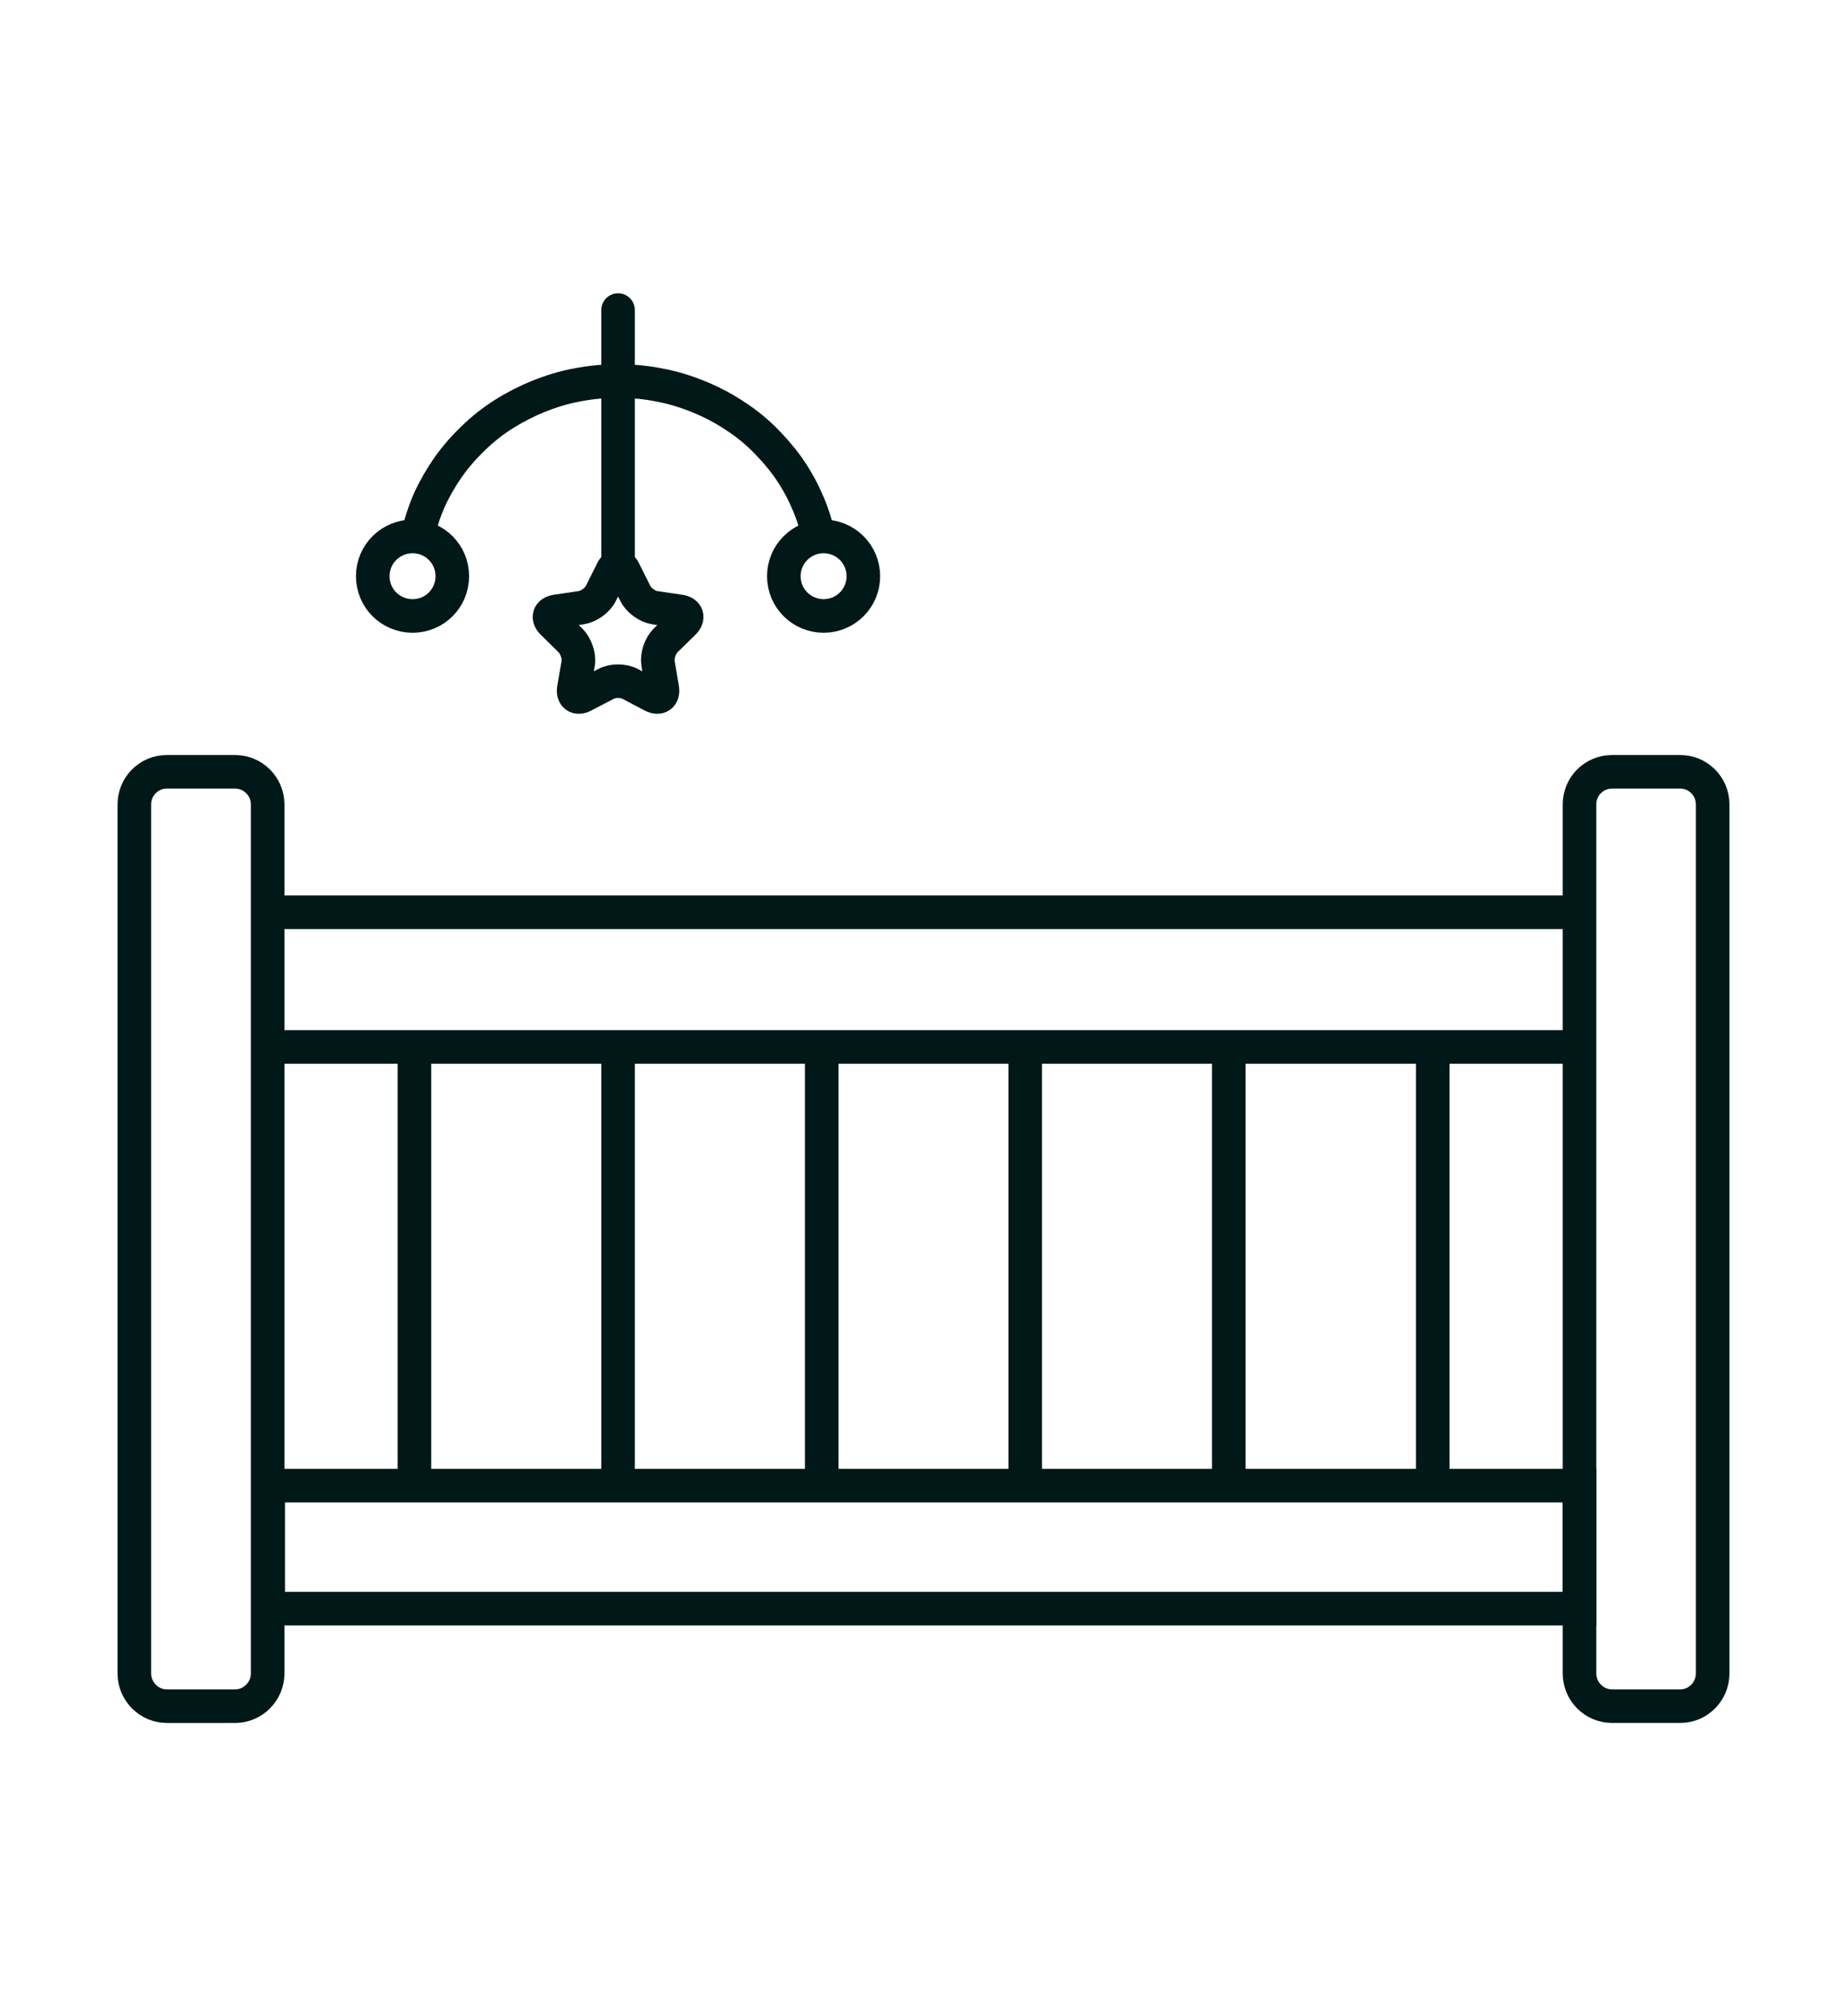 <?xml version="1.0" encoding="utf-8"?>
<!-- Generator: Adobe Illustrator 16.0.0, SVG Export Plug-In . SVG Version: 6.00 Build 0)  -->
<!DOCTYPE svg PUBLIC "-//W3C//DTD SVG 1.1//EN" "http://www.w3.org/Graphics/SVG/1.1/DTD/svg11.dtd">
<svg version="1.1" id="Calque_1" xmlns="http://www.w3.org/2000/svg" xmlns:xlink="http://www.w3.org/1999/xlink" x="0px" y="0px"
	 width="55px" height="60px" viewBox="0 0 55 60" enable-background="new 0 0 55 60" xml:space="preserve">
<g>
	<g>
		<line fill="none" stroke="#001818" stroke-miterlimit="10" x1="7.97" y1="27.148" x2="47.035" y2="27.148"/>
		<line fill="none" stroke="#001818" stroke-miterlimit="10" x1="12.341" y1="30.811" x2="12.341" y2="44.395"/>
		<line fill="none" stroke="#001818" stroke-miterlimit="10" x1="18.405" y1="30.811" x2="18.405" y2="44.395"/>
		<line fill="none" stroke="#001818" stroke-miterlimit="10" x1="24.469" y1="30.811" x2="24.469" y2="44.395"/>
		<line fill="none" stroke="#001818" stroke-miterlimit="10" x1="30.529" y1="30.811" x2="30.529" y2="44.395"/>
		<line fill="none" stroke="#001818" stroke-miterlimit="10" x1="36.59" y1="30.811" x2="36.59" y2="44.395"/>
		<line fill="none" stroke="#001818" stroke-miterlimit="10" x1="42.664" y1="30.811" x2="42.664" y2="44.395"/>
		<rect x="7.986" y="44.211" fill="none" stroke="#001818" stroke-miterlimit="10" width="39.049" height="3.66"/>
		<g>
			<g>
				<path fill="none" stroke="#001818" stroke-miterlimit="10" d="M7.97,49.799c0,0.537-0.438,0.975-0.97,0.975H4.967
					C4.437,50.773,4,50.336,4,49.799V23.94c0-0.541,0.437-0.972,0.967-0.972H7c0.531,0,0.97,0.432,0.97,0.972V49.799z"/>
			</g>
			<g>
				<path fill="none" stroke="#001818" stroke-miterlimit="10" d="M51,49.799c0,0.537-0.434,0.975-0.967,0.975h-2.025
					c-0.541,0-0.973-0.438-0.973-0.975V23.94c0-0.541,0.432-0.972,0.973-0.972h2.025c0.533,0,0.967,0.432,0.967,0.972V49.799z"/>
			</g>
		</g>
		<line fill="none" stroke="#001818" stroke-miterlimit="10" x1="7.986" y1="31.156" x2="47.035" y2="31.156"/>
	</g>
	<g>
		<path fill="none" stroke="#001818" stroke-miterlimit="10" d="M18.226,16.994c0.097-0.206,0.259-0.206,0.359,0l0.334,0.667
			c0.099,0.203,0.363,0.393,0.581,0.424l0.744,0.109c0.22,0.031,0.271,0.189,0.109,0.344l-0.536,0.524
			c-0.16,0.16-0.259,0.46-0.222,0.681l0.127,0.747c0.037,0.216-0.097,0.315-0.295,0.21l-0.659-0.346
			c-0.203-0.109-0.525-0.109-0.725,0l-0.664,0.346c-0.197,0.105-0.329,0.005-0.291-0.21l0.129-0.747
			c0.039-0.22-0.068-0.521-0.226-0.681l-0.533-0.524c-0.162-0.155-0.114-0.313,0.109-0.344l0.736-0.109
			c0.226-0.032,0.489-0.221,0.589-0.424L18.226,16.994z"/>
		
			<line fill="none" stroke="#001818" stroke-linecap="round" stroke-linejoin="round" stroke-miterlimit="10" x1="18.405" y1="9.227" x2="18.405" y2="17.019"/>
		<path fill="none" stroke="#001818" stroke-linecap="round" stroke-linejoin="round" stroke-miterlimit="10" d="M12.437,15.964
			c0.079-0.376,0.2-0.744,0.351-1.088c0.158-0.346,0.349-0.674,0.567-0.986c0.216-0.303,0.468-0.591,0.744-0.855
			c0.276-0.267,0.572-0.501,0.898-0.708c0.327-0.206,0.671-0.383,1.037-0.531c0.364-0.147,0.749-0.267,1.142-0.339
			c0.4-0.078,0.813-0.119,1.229-0.119c0.421,0,0.833,0.041,1.226,0.119c0.4,0.073,0.785,0.192,1.148,0.339
			c0.366,0.147,0.713,0.325,1.033,0.531c0.324,0.206,0.63,0.441,0.904,0.708c0.271,0.264,0.522,0.553,0.743,0.855
			c0.218,0.313,0.407,0.64,0.558,0.986c0.157,0.344,0.278,0.712,0.356,1.088"/>
		<g>
			<path fill="none" stroke="#001818" stroke-miterlimit="10" d="M13.469,17.147c0,0.657-0.526,1.183-1.183,1.183
				c-0.657,0-1.186-0.526-1.186-1.183c0-0.654,0.528-1.183,1.186-1.183C12.942,15.964,13.469,16.493,13.469,17.147z"/>
			<path fill="none" stroke="#001818" stroke-miterlimit="10" d="M25.709,17.147c0,0.657-0.53,1.183-1.183,1.183
				c-0.654,0-1.185-0.526-1.185-1.183c0-0.654,0.53-1.183,1.185-1.183C25.179,15.964,25.709,16.493,25.709,17.147z"/>
		</g>
	</g>
</g>
</svg>

